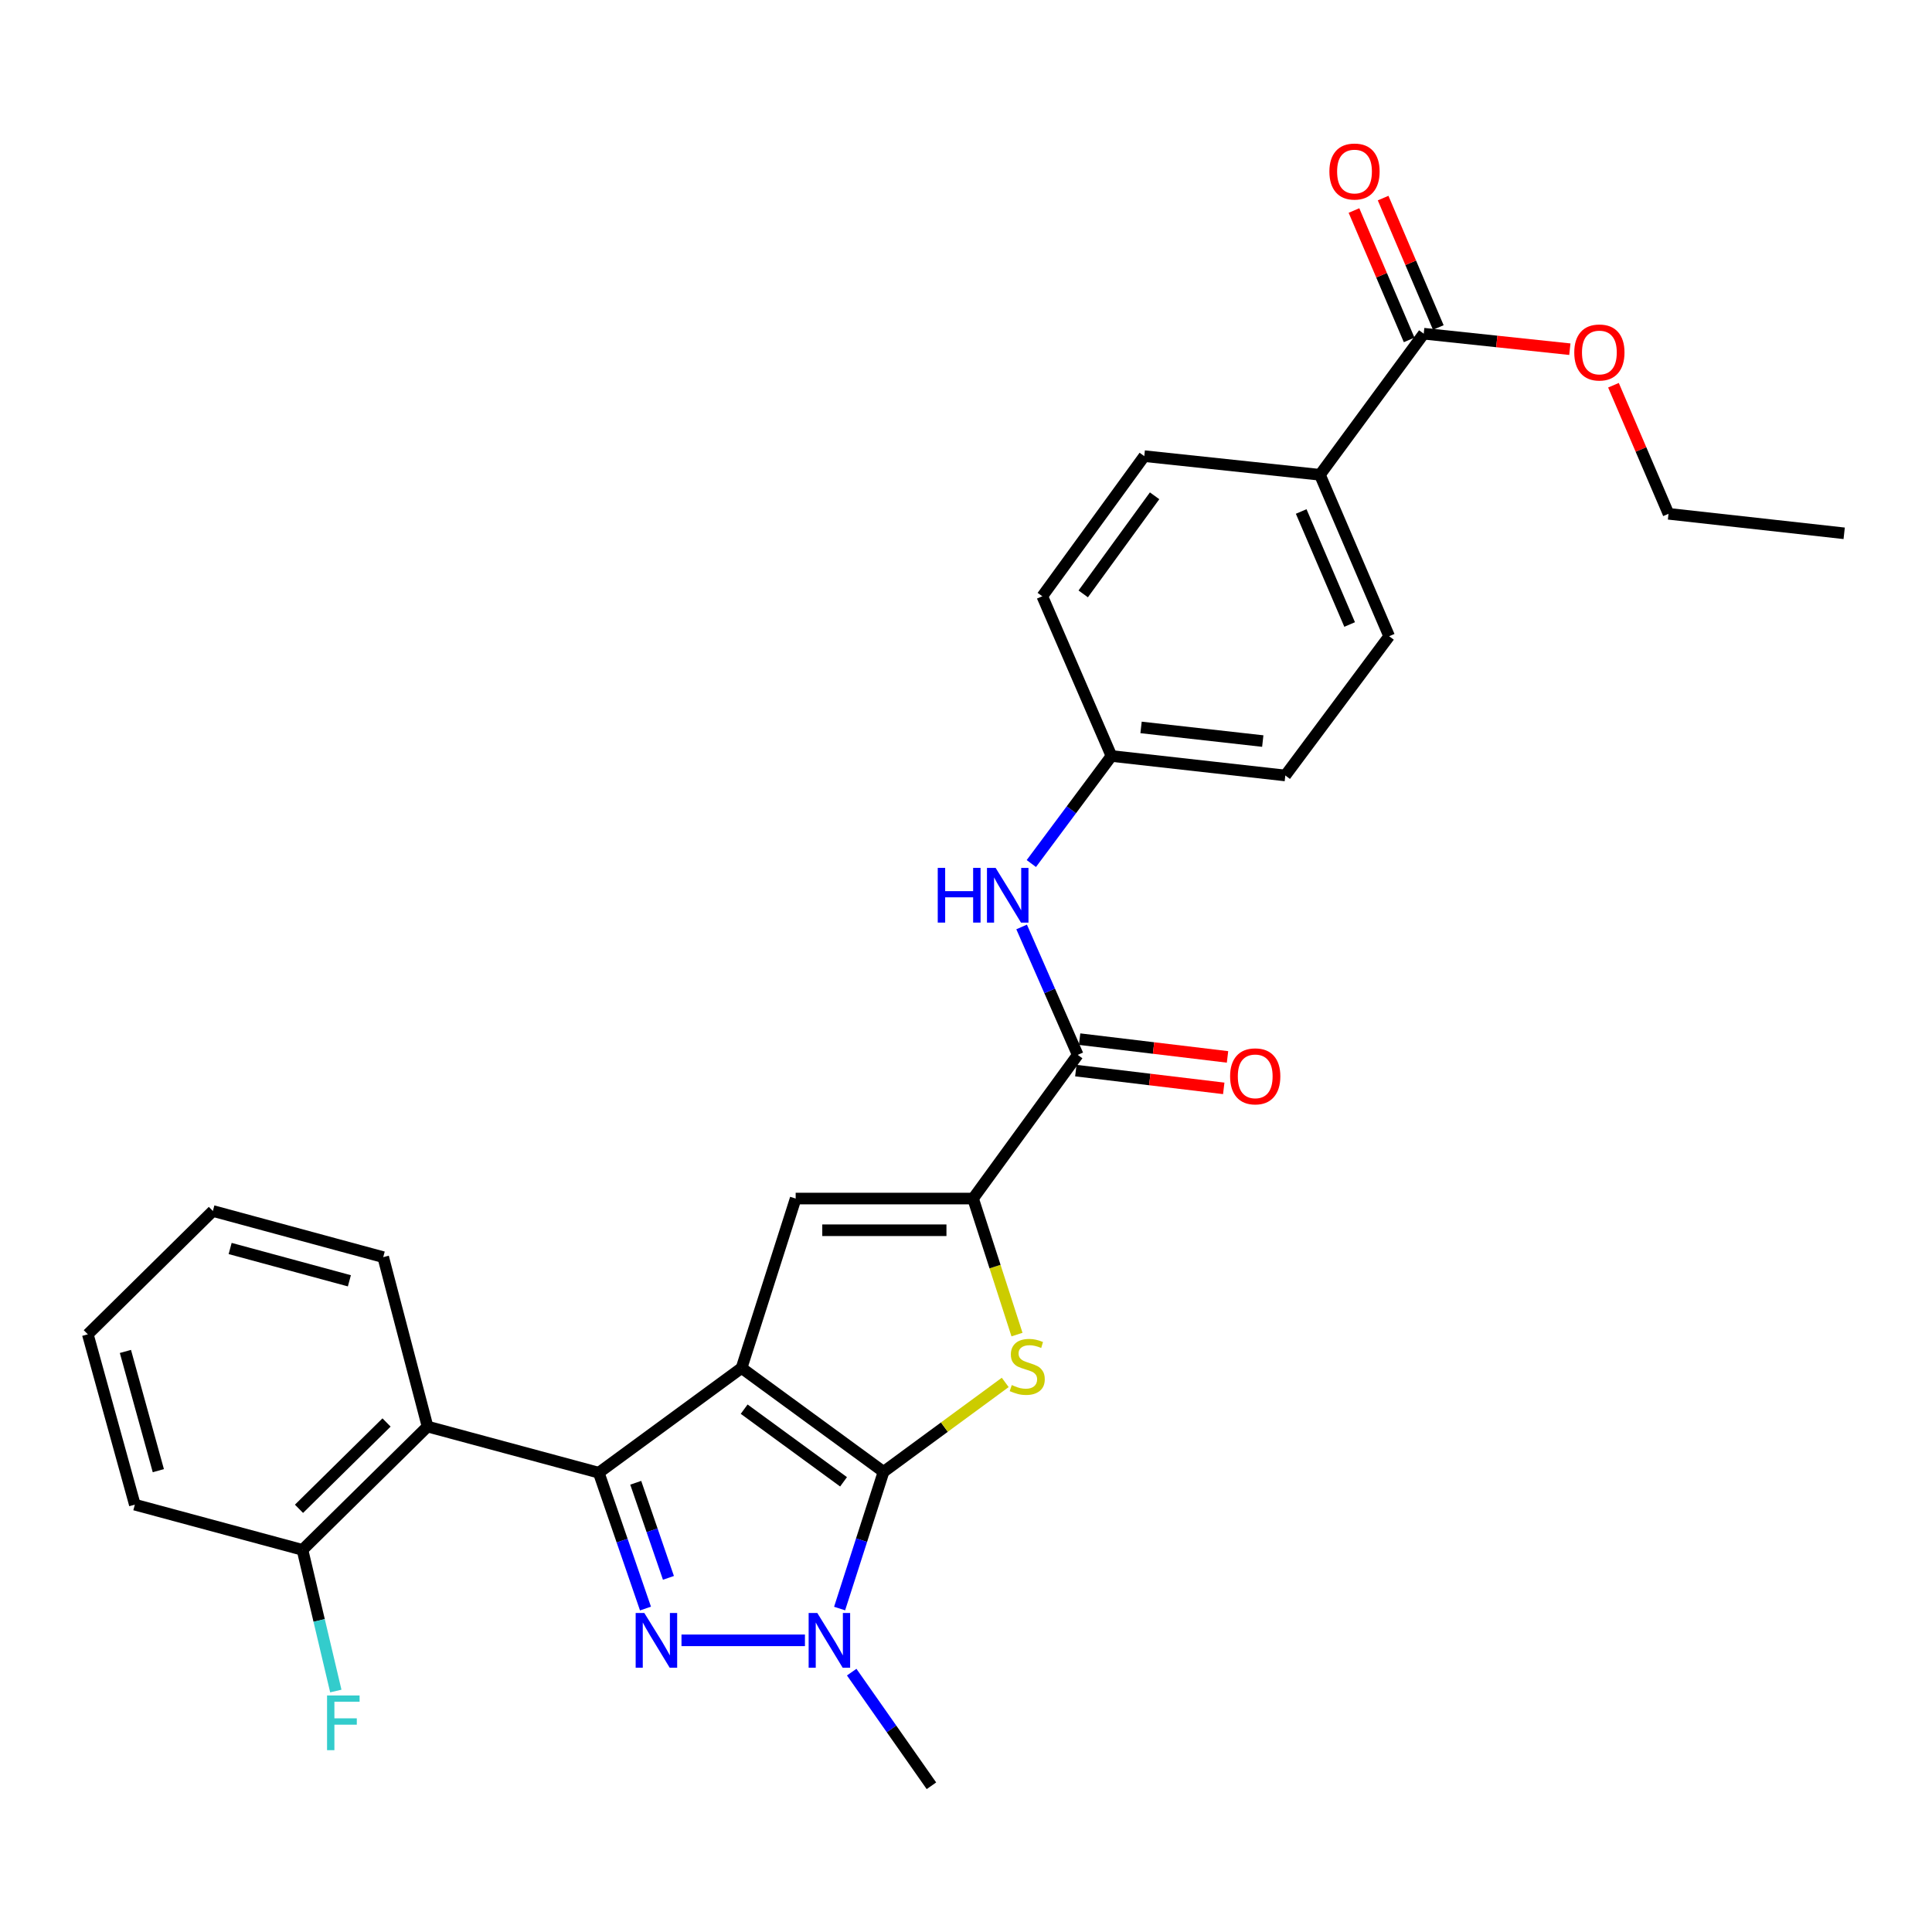 <?xml version='1.0' encoding='iso-8859-1'?>
<svg version='1.1' baseProfile='full'
              xmlns='http://www.w3.org/2000/svg'
                      xmlns:rdkit='http://www.rdkit.org/xml'
                      xmlns:xlink='http://www.w3.org/1999/xlink'
                  xml:space='preserve'
width='1000px' height='1000px' viewBox='0 0 1000 1000'>
<!-- END OF HEADER -->
<rect style='opacity:1.0;fill:#FFFFFF;stroke:none' width='1000' height='1000' x='0' y='0'> </rect>
<path class='bond-0' d='M 383.833,708.082 L 457.32,761.805' style='fill:none;fill-rule:evenodd;stroke:#000000;stroke-width:6px;stroke-linecap:butt;stroke-linejoin:miter;stroke-opacity:1' />
<path class='bond-0' d='M 385.176,729.381 L 436.617,766.987' style='fill:none;fill-rule:evenodd;stroke:#000000;stroke-width:6px;stroke-linecap:butt;stroke-linejoin:miter;stroke-opacity:1' />
<path class='bond-1' d='M 383.833,708.082 L 309.917,762.27' style='fill:none;fill-rule:evenodd;stroke:#000000;stroke-width:6px;stroke-linecap:butt;stroke-linejoin:miter;stroke-opacity:1' />
<path class='bond-5' d='M 383.833,708.082 L 411.834,620.371' style='fill:none;fill-rule:evenodd;stroke:#000000;stroke-width:6px;stroke-linecap:butt;stroke-linejoin:miter;stroke-opacity:1' />
<path class='bond-3' d='M 457.32,761.805 L 445.949,797.194' style='fill:none;fill-rule:evenodd;stroke:#000000;stroke-width:6px;stroke-linecap:butt;stroke-linejoin:miter;stroke-opacity:1' />
<path class='bond-3' d='M 445.949,797.194 L 434.578,832.583' style='fill:none;fill-rule:evenodd;stroke:#0000FF;stroke-width:6px;stroke-linecap:butt;stroke-linejoin:miter;stroke-opacity:1' />
<path class='bond-4' d='M 457.32,761.805 L 488.812,738.674' style='fill:none;fill-rule:evenodd;stroke:#000000;stroke-width:6px;stroke-linecap:butt;stroke-linejoin:miter;stroke-opacity:1' />
<path class='bond-4' d='M 488.812,738.674 L 520.304,715.543' style='fill:none;fill-rule:evenodd;stroke:#CCCC00;stroke-width:6px;stroke-linecap:butt;stroke-linejoin:miter;stroke-opacity:1' />
<path class='bond-2' d='M 309.917,762.27 L 322.008,797.425' style='fill:none;fill-rule:evenodd;stroke:#000000;stroke-width:6px;stroke-linecap:butt;stroke-linejoin:miter;stroke-opacity:1' />
<path class='bond-2' d='M 322.008,797.425 L 334.1,832.579' style='fill:none;fill-rule:evenodd;stroke:#0000FF;stroke-width:6px;stroke-linecap:butt;stroke-linejoin:miter;stroke-opacity:1' />
<path class='bond-2' d='M 329.054,767.482 L 337.518,792.09' style='fill:none;fill-rule:evenodd;stroke:#000000;stroke-width:6px;stroke-linecap:butt;stroke-linejoin:miter;stroke-opacity:1' />
<path class='bond-2' d='M 337.518,792.09 L 345.982,816.699' style='fill:none;fill-rule:evenodd;stroke:#0000FF;stroke-width:6px;stroke-linecap:butt;stroke-linejoin:miter;stroke-opacity:1' />
<path class='bond-7' d='M 309.917,762.27 L 221.295,738.379' style='fill:none;fill-rule:evenodd;stroke:#000000;stroke-width:6px;stroke-linecap:butt;stroke-linejoin:miter;stroke-opacity:1' />
<path class='bond-30' d='M 352.737,849.033 L 416.638,849.033' style='fill:none;fill-rule:evenodd;stroke:#0000FF;stroke-width:6px;stroke-linecap:butt;stroke-linejoin:miter;stroke-opacity:1' />
<path class='bond-18' d='M 440.838,865.492 L 461.471,894.904' style='fill:none;fill-rule:evenodd;stroke:#0000FF;stroke-width:6px;stroke-linecap:butt;stroke-linejoin:miter;stroke-opacity:1' />
<path class='bond-18' d='M 461.471,894.904 L 482.104,924.316' style='fill:none;fill-rule:evenodd;stroke:#000000;stroke-width:6px;stroke-linecap:butt;stroke-linejoin:miter;stroke-opacity:1' />
<path class='bond-29' d='M 526.394,690.779 L 515.024,655.575' style='fill:none;fill-rule:evenodd;stroke:#CCCC00;stroke-width:6px;stroke-linecap:butt;stroke-linejoin:miter;stroke-opacity:1' />
<path class='bond-29' d='M 515.024,655.575 L 503.654,620.371' style='fill:none;fill-rule:evenodd;stroke:#000000;stroke-width:6px;stroke-linecap:butt;stroke-linejoin:miter;stroke-opacity:1' />
<path class='bond-6' d='M 411.834,620.371 L 503.654,620.371' style='fill:none;fill-rule:evenodd;stroke:#000000;stroke-width:6px;stroke-linecap:butt;stroke-linejoin:miter;stroke-opacity:1' />
<path class='bond-6' d='M 425.607,636.772 L 489.881,636.772' style='fill:none;fill-rule:evenodd;stroke:#000000;stroke-width:6px;stroke-linecap:butt;stroke-linejoin:miter;stroke-opacity:1' />
<path class='bond-8' d='M 503.654,620.371 L 557.824,546' style='fill:none;fill-rule:evenodd;stroke:#000000;stroke-width:6px;stroke-linecap:butt;stroke-linejoin:miter;stroke-opacity:1' />
<path class='bond-12' d='M 221.295,738.379 L 156.565,802.207' style='fill:none;fill-rule:evenodd;stroke:#000000;stroke-width:6px;stroke-linecap:butt;stroke-linejoin:miter;stroke-opacity:1' />
<path class='bond-12' d='M 200.07,736.274 L 154.758,780.954' style='fill:none;fill-rule:evenodd;stroke:#000000;stroke-width:6px;stroke-linecap:butt;stroke-linejoin:miter;stroke-opacity:1' />
<path class='bond-23' d='M 221.295,738.379 L 198.352,650.695' style='fill:none;fill-rule:evenodd;stroke:#000000;stroke-width:6px;stroke-linecap:butt;stroke-linejoin:miter;stroke-opacity:1' />
<path class='bond-9' d='M 557.824,546 L 543.308,512.894' style='fill:none;fill-rule:evenodd;stroke:#000000;stroke-width:6px;stroke-linecap:butt;stroke-linejoin:miter;stroke-opacity:1' />
<path class='bond-9' d='M 543.308,512.894 L 528.793,479.789' style='fill:none;fill-rule:evenodd;stroke:#0000FF;stroke-width:6px;stroke-linecap:butt;stroke-linejoin:miter;stroke-opacity:1' />
<path class='bond-13' d='M 556.846,554.142 L 595.127,558.74' style='fill:none;fill-rule:evenodd;stroke:#000000;stroke-width:6px;stroke-linecap:butt;stroke-linejoin:miter;stroke-opacity:1' />
<path class='bond-13' d='M 595.127,558.74 L 633.408,563.337' style='fill:none;fill-rule:evenodd;stroke:#FF0000;stroke-width:6px;stroke-linecap:butt;stroke-linejoin:miter;stroke-opacity:1' />
<path class='bond-13' d='M 558.802,537.858 L 597.083,542.455' style='fill:none;fill-rule:evenodd;stroke:#000000;stroke-width:6px;stroke-linecap:butt;stroke-linejoin:miter;stroke-opacity:1' />
<path class='bond-13' d='M 597.083,542.455 L 635.363,547.053' style='fill:none;fill-rule:evenodd;stroke:#FF0000;stroke-width:6px;stroke-linecap:butt;stroke-linejoin:miter;stroke-opacity:1' />
<path class='bond-15' d='M 533.816,446.967 L 554.549,419.133' style='fill:none;fill-rule:evenodd;stroke:#0000FF;stroke-width:6px;stroke-linecap:butt;stroke-linejoin:miter;stroke-opacity:1' />
<path class='bond-15' d='M 554.549,419.133 L 575.282,391.299' style='fill:none;fill-rule:evenodd;stroke:#000000;stroke-width:6px;stroke-linecap:butt;stroke-linejoin:miter;stroke-opacity:1' />
<path class='bond-10' d='M 736.918,172.723 L 683.194,245.746' style='fill:none;fill-rule:evenodd;stroke:#000000;stroke-width:6px;stroke-linecap:butt;stroke-linejoin:miter;stroke-opacity:1' />
<path class='bond-14' d='M 744.461,169.507 L 730.181,136.018' style='fill:none;fill-rule:evenodd;stroke:#000000;stroke-width:6px;stroke-linecap:butt;stroke-linejoin:miter;stroke-opacity:1' />
<path class='bond-14' d='M 730.181,136.018 L 715.901,102.53' style='fill:none;fill-rule:evenodd;stroke:#FF0000;stroke-width:6px;stroke-linecap:butt;stroke-linejoin:miter;stroke-opacity:1' />
<path class='bond-14' d='M 729.374,175.94 L 715.094,142.451' style='fill:none;fill-rule:evenodd;stroke:#000000;stroke-width:6px;stroke-linecap:butt;stroke-linejoin:miter;stroke-opacity:1' />
<path class='bond-14' d='M 715.094,142.451 L 700.814,108.963' style='fill:none;fill-rule:evenodd;stroke:#FF0000;stroke-width:6px;stroke-linecap:butt;stroke-linejoin:miter;stroke-opacity:1' />
<path class='bond-20' d='M 736.918,172.723 L 774.734,176.733' style='fill:none;fill-rule:evenodd;stroke:#000000;stroke-width:6px;stroke-linecap:butt;stroke-linejoin:miter;stroke-opacity:1' />
<path class='bond-20' d='M 774.734,176.733 L 812.55,180.743' style='fill:none;fill-rule:evenodd;stroke:#FF0000;stroke-width:6px;stroke-linecap:butt;stroke-linejoin:miter;stroke-opacity:1' />
<path class='bond-11' d='M 683.194,245.746 L 719.022,329.311' style='fill:none;fill-rule:evenodd;stroke:#000000;stroke-width:6px;stroke-linecap:butt;stroke-linejoin:miter;stroke-opacity:1' />
<path class='bond-11' d='M 673.494,264.743 L 698.573,323.239' style='fill:none;fill-rule:evenodd;stroke:#000000;stroke-width:6px;stroke-linecap:butt;stroke-linejoin:miter;stroke-opacity:1' />
<path class='bond-32' d='M 683.194,245.746 L 592.276,236.096' style='fill:none;fill-rule:evenodd;stroke:#000000;stroke-width:6px;stroke-linecap:butt;stroke-linejoin:miter;stroke-opacity:1' />
<path class='bond-19' d='M 156.565,802.207 L 165.191,838.74' style='fill:none;fill-rule:evenodd;stroke:#000000;stroke-width:6px;stroke-linecap:butt;stroke-linejoin:miter;stroke-opacity:1' />
<path class='bond-19' d='M 165.191,838.74 L 173.818,875.272' style='fill:none;fill-rule:evenodd;stroke:#33CCCC;stroke-width:6px;stroke-linecap:butt;stroke-linejoin:miter;stroke-opacity:1' />
<path class='bond-24' d='M 156.565,802.207 L 69.792,778.808' style='fill:none;fill-rule:evenodd;stroke:#000000;stroke-width:6px;stroke-linecap:butt;stroke-linejoin:miter;stroke-opacity:1' />
<path class='bond-21' d='M 575.282,391.299 L 539.491,308.627' style='fill:none;fill-rule:evenodd;stroke:#000000;stroke-width:6px;stroke-linecap:butt;stroke-linejoin:miter;stroke-opacity:1' />
<path class='bond-22' d='M 575.282,391.299 L 665.28,401.385' style='fill:none;fill-rule:evenodd;stroke:#000000;stroke-width:6px;stroke-linecap:butt;stroke-linejoin:miter;stroke-opacity:1' />
<path class='bond-22' d='M 590.609,376.512 L 653.607,383.573' style='fill:none;fill-rule:evenodd;stroke:#000000;stroke-width:6px;stroke-linecap:butt;stroke-linejoin:miter;stroke-opacity:1' />
<path class='bond-16' d='M 719.022,329.311 L 665.28,401.385' style='fill:none;fill-rule:evenodd;stroke:#000000;stroke-width:6px;stroke-linecap:butt;stroke-linejoin:miter;stroke-opacity:1' />
<path class='bond-17' d='M 592.276,236.096 L 539.491,308.627' style='fill:none;fill-rule:evenodd;stroke:#000000;stroke-width:6px;stroke-linecap:butt;stroke-linejoin:miter;stroke-opacity:1' />
<path class='bond-17' d='M 597.619,256.627 L 560.67,307.398' style='fill:none;fill-rule:evenodd;stroke:#000000;stroke-width:6px;stroke-linecap:butt;stroke-linejoin:miter;stroke-opacity:1' />
<path class='bond-25' d='M 835.128,199.397 L 849.373,232.672' style='fill:none;fill-rule:evenodd;stroke:#FF0000;stroke-width:6px;stroke-linecap:butt;stroke-linejoin:miter;stroke-opacity:1' />
<path class='bond-25' d='M 849.373,232.672 L 863.618,265.947' style='fill:none;fill-rule:evenodd;stroke:#000000;stroke-width:6px;stroke-linecap:butt;stroke-linejoin:miter;stroke-opacity:1' />
<path class='bond-26' d='M 198.352,650.695 L 110.185,626.804' style='fill:none;fill-rule:evenodd;stroke:#000000;stroke-width:6px;stroke-linecap:butt;stroke-linejoin:miter;stroke-opacity:1' />
<path class='bond-26' d='M 180.837,662.942 L 119.12,646.218' style='fill:none;fill-rule:evenodd;stroke:#000000;stroke-width:6px;stroke-linecap:butt;stroke-linejoin:miter;stroke-opacity:1' />
<path class='bond-31' d='M 69.792,778.808 L 45.455,690.642' style='fill:none;fill-rule:evenodd;stroke:#000000;stroke-width:6px;stroke-linecap:butt;stroke-linejoin:miter;stroke-opacity:1' />
<path class='bond-31' d='M 81.952,761.219 L 64.915,699.502' style='fill:none;fill-rule:evenodd;stroke:#000000;stroke-width:6px;stroke-linecap:butt;stroke-linejoin:miter;stroke-opacity:1' />
<path class='bond-27' d='M 863.618,265.947 L 954.545,276.043' style='fill:none;fill-rule:evenodd;stroke:#000000;stroke-width:6px;stroke-linecap:butt;stroke-linejoin:miter;stroke-opacity:1' />
<path class='bond-28' d='M 110.185,626.804 L 45.455,690.642' style='fill:none;fill-rule:evenodd;stroke:#000000;stroke-width:6px;stroke-linecap:butt;stroke-linejoin:miter;stroke-opacity:1' />
<path  class='atom-3' d='M 333.499 834.873
L 342.779 849.873
Q 343.699 851.353, 345.179 854.033
Q 346.659 856.713, 346.739 856.873
L 346.739 834.873
L 350.499 834.873
L 350.499 863.193
L 346.619 863.193
L 336.659 846.793
Q 335.499 844.873, 334.259 842.673
Q 333.059 840.473, 332.699 839.793
L 332.699 863.193
L 329.019 863.193
L 329.019 834.873
L 333.499 834.873
' fill='#0000FF'/>
<path  class='atom-4' d='M 423.032 834.873
L 432.312 849.873
Q 433.232 851.353, 434.712 854.033
Q 436.192 856.713, 436.272 856.873
L 436.272 834.873
L 440.032 834.873
L 440.032 863.193
L 436.152 863.193
L 426.192 846.793
Q 425.032 844.873, 423.792 842.673
Q 422.592 840.473, 422.232 839.793
L 422.232 863.193
L 418.552 863.193
L 418.552 834.873
L 423.032 834.873
' fill='#0000FF'/>
<path  class='atom-5' d='M 523.691 716.9
Q 524.011 717.02, 525.331 717.58
Q 526.651 718.14, 528.091 718.5
Q 529.571 718.82, 531.011 718.82
Q 533.691 718.82, 535.251 717.54
Q 536.811 716.22, 536.811 713.94
Q 536.811 712.38, 536.011 711.42
Q 535.251 710.46, 534.051 709.94
Q 532.851 709.42, 530.851 708.82
Q 528.331 708.06, 526.811 707.34
Q 525.331 706.62, 524.251 705.1
Q 523.211 703.58, 523.211 701.02
Q 523.211 697.46, 525.611 695.26
Q 528.051 693.06, 532.851 693.06
Q 536.131 693.06, 539.851 694.62
L 538.931 697.7
Q 535.531 696.3, 532.971 696.3
Q 530.211 696.3, 528.691 697.46
Q 527.171 698.58, 527.211 700.54
Q 527.211 702.06, 527.971 702.98
Q 528.771 703.9, 529.891 704.42
Q 531.051 704.94, 532.971 705.54
Q 535.531 706.34, 537.051 707.14
Q 538.571 707.94, 539.651 709.58
Q 540.771 711.18, 540.771 713.94
Q 540.771 717.86, 538.131 719.98
Q 535.531 722.06, 531.171 722.06
Q 528.651 722.06, 526.731 721.5
Q 524.851 720.98, 522.611 720.06
L 523.691 716.9
' fill='#CCCC00'/>
<path  class='atom-10' d='M 485.375 449.214
L 489.215 449.214
L 489.215 461.254
L 503.695 461.254
L 503.695 449.214
L 507.535 449.214
L 507.535 477.534
L 503.695 477.534
L 503.695 464.454
L 489.215 464.454
L 489.215 477.534
L 485.375 477.534
L 485.375 449.214
' fill='#0000FF'/>
<path  class='atom-10' d='M 515.335 449.214
L 524.615 464.214
Q 525.535 465.694, 527.015 468.374
Q 528.495 471.054, 528.575 471.214
L 528.575 449.214
L 532.335 449.214
L 532.335 477.534
L 528.455 477.534
L 518.495 461.134
Q 517.335 459.214, 516.095 457.014
Q 514.895 454.814, 514.535 454.134
L 514.535 477.534
L 510.855 477.534
L 510.855 449.214
L 515.335 449.214
' fill='#0000FF'/>
<path  class='atom-14' d='M 636.699 557.114
Q 636.699 550.314, 640.059 546.514
Q 643.419 542.714, 649.699 542.714
Q 655.979 542.714, 659.339 546.514
Q 662.699 550.314, 662.699 557.114
Q 662.699 563.994, 659.299 567.914
Q 655.899 571.794, 649.699 571.794
Q 643.459 571.794, 640.059 567.914
Q 636.699 564.034, 636.699 557.114
M 649.699 568.594
Q 654.019 568.594, 656.339 565.714
Q 658.699 562.794, 658.699 557.114
Q 658.699 551.554, 656.339 548.754
Q 654.019 545.914, 649.699 545.914
Q 645.379 545.914, 643.019 548.714
Q 640.699 551.514, 640.699 557.114
Q 640.699 562.834, 643.019 565.714
Q 645.379 568.594, 649.699 568.594
' fill='#FF0000'/>
<path  class='atom-15' d='M 688.09 88.783
Q 688.09 81.983, 691.45 78.183
Q 694.81 74.383, 701.09 74.383
Q 707.37 74.383, 710.73 78.183
Q 714.09 81.983, 714.09 88.783
Q 714.09 95.663, 710.69 99.583
Q 707.29 103.463, 701.09 103.463
Q 694.85 103.463, 691.45 99.583
Q 688.09 95.703, 688.09 88.783
M 701.09 100.263
Q 705.41 100.263, 707.73 97.383
Q 710.09 94.463, 710.09 88.783
Q 710.09 83.223, 707.73 80.423
Q 705.41 77.583, 701.09 77.583
Q 696.77 77.583, 694.41 80.383
Q 692.09 83.183, 692.09 88.783
Q 692.09 94.503, 694.41 97.383
Q 696.77 100.263, 701.09 100.263
' fill='#FF0000'/>
<path  class='atom-20' d='M 169.284 877.571
L 186.124 877.571
L 186.124 880.811
L 173.084 880.811
L 173.084 889.411
L 184.684 889.411
L 184.684 892.691
L 173.084 892.691
L 173.084 905.891
L 169.284 905.891
L 169.284 877.571
' fill='#33CCCC'/>
<path  class='atom-21' d='M 814.836 182.444
Q 814.836 175.644, 818.196 171.844
Q 821.556 168.044, 827.836 168.044
Q 834.116 168.044, 837.476 171.844
Q 840.836 175.644, 840.836 182.444
Q 840.836 189.324, 837.436 193.244
Q 834.036 197.124, 827.836 197.124
Q 821.596 197.124, 818.196 193.244
Q 814.836 189.364, 814.836 182.444
M 827.836 193.924
Q 832.156 193.924, 834.476 191.044
Q 836.836 188.124, 836.836 182.444
Q 836.836 176.884, 834.476 174.084
Q 832.156 171.244, 827.836 171.244
Q 823.516 171.244, 821.156 174.044
Q 818.836 176.844, 818.836 182.444
Q 818.836 188.164, 821.156 191.044
Q 823.516 193.924, 827.836 193.924
' fill='#FF0000'/>
</svg>
